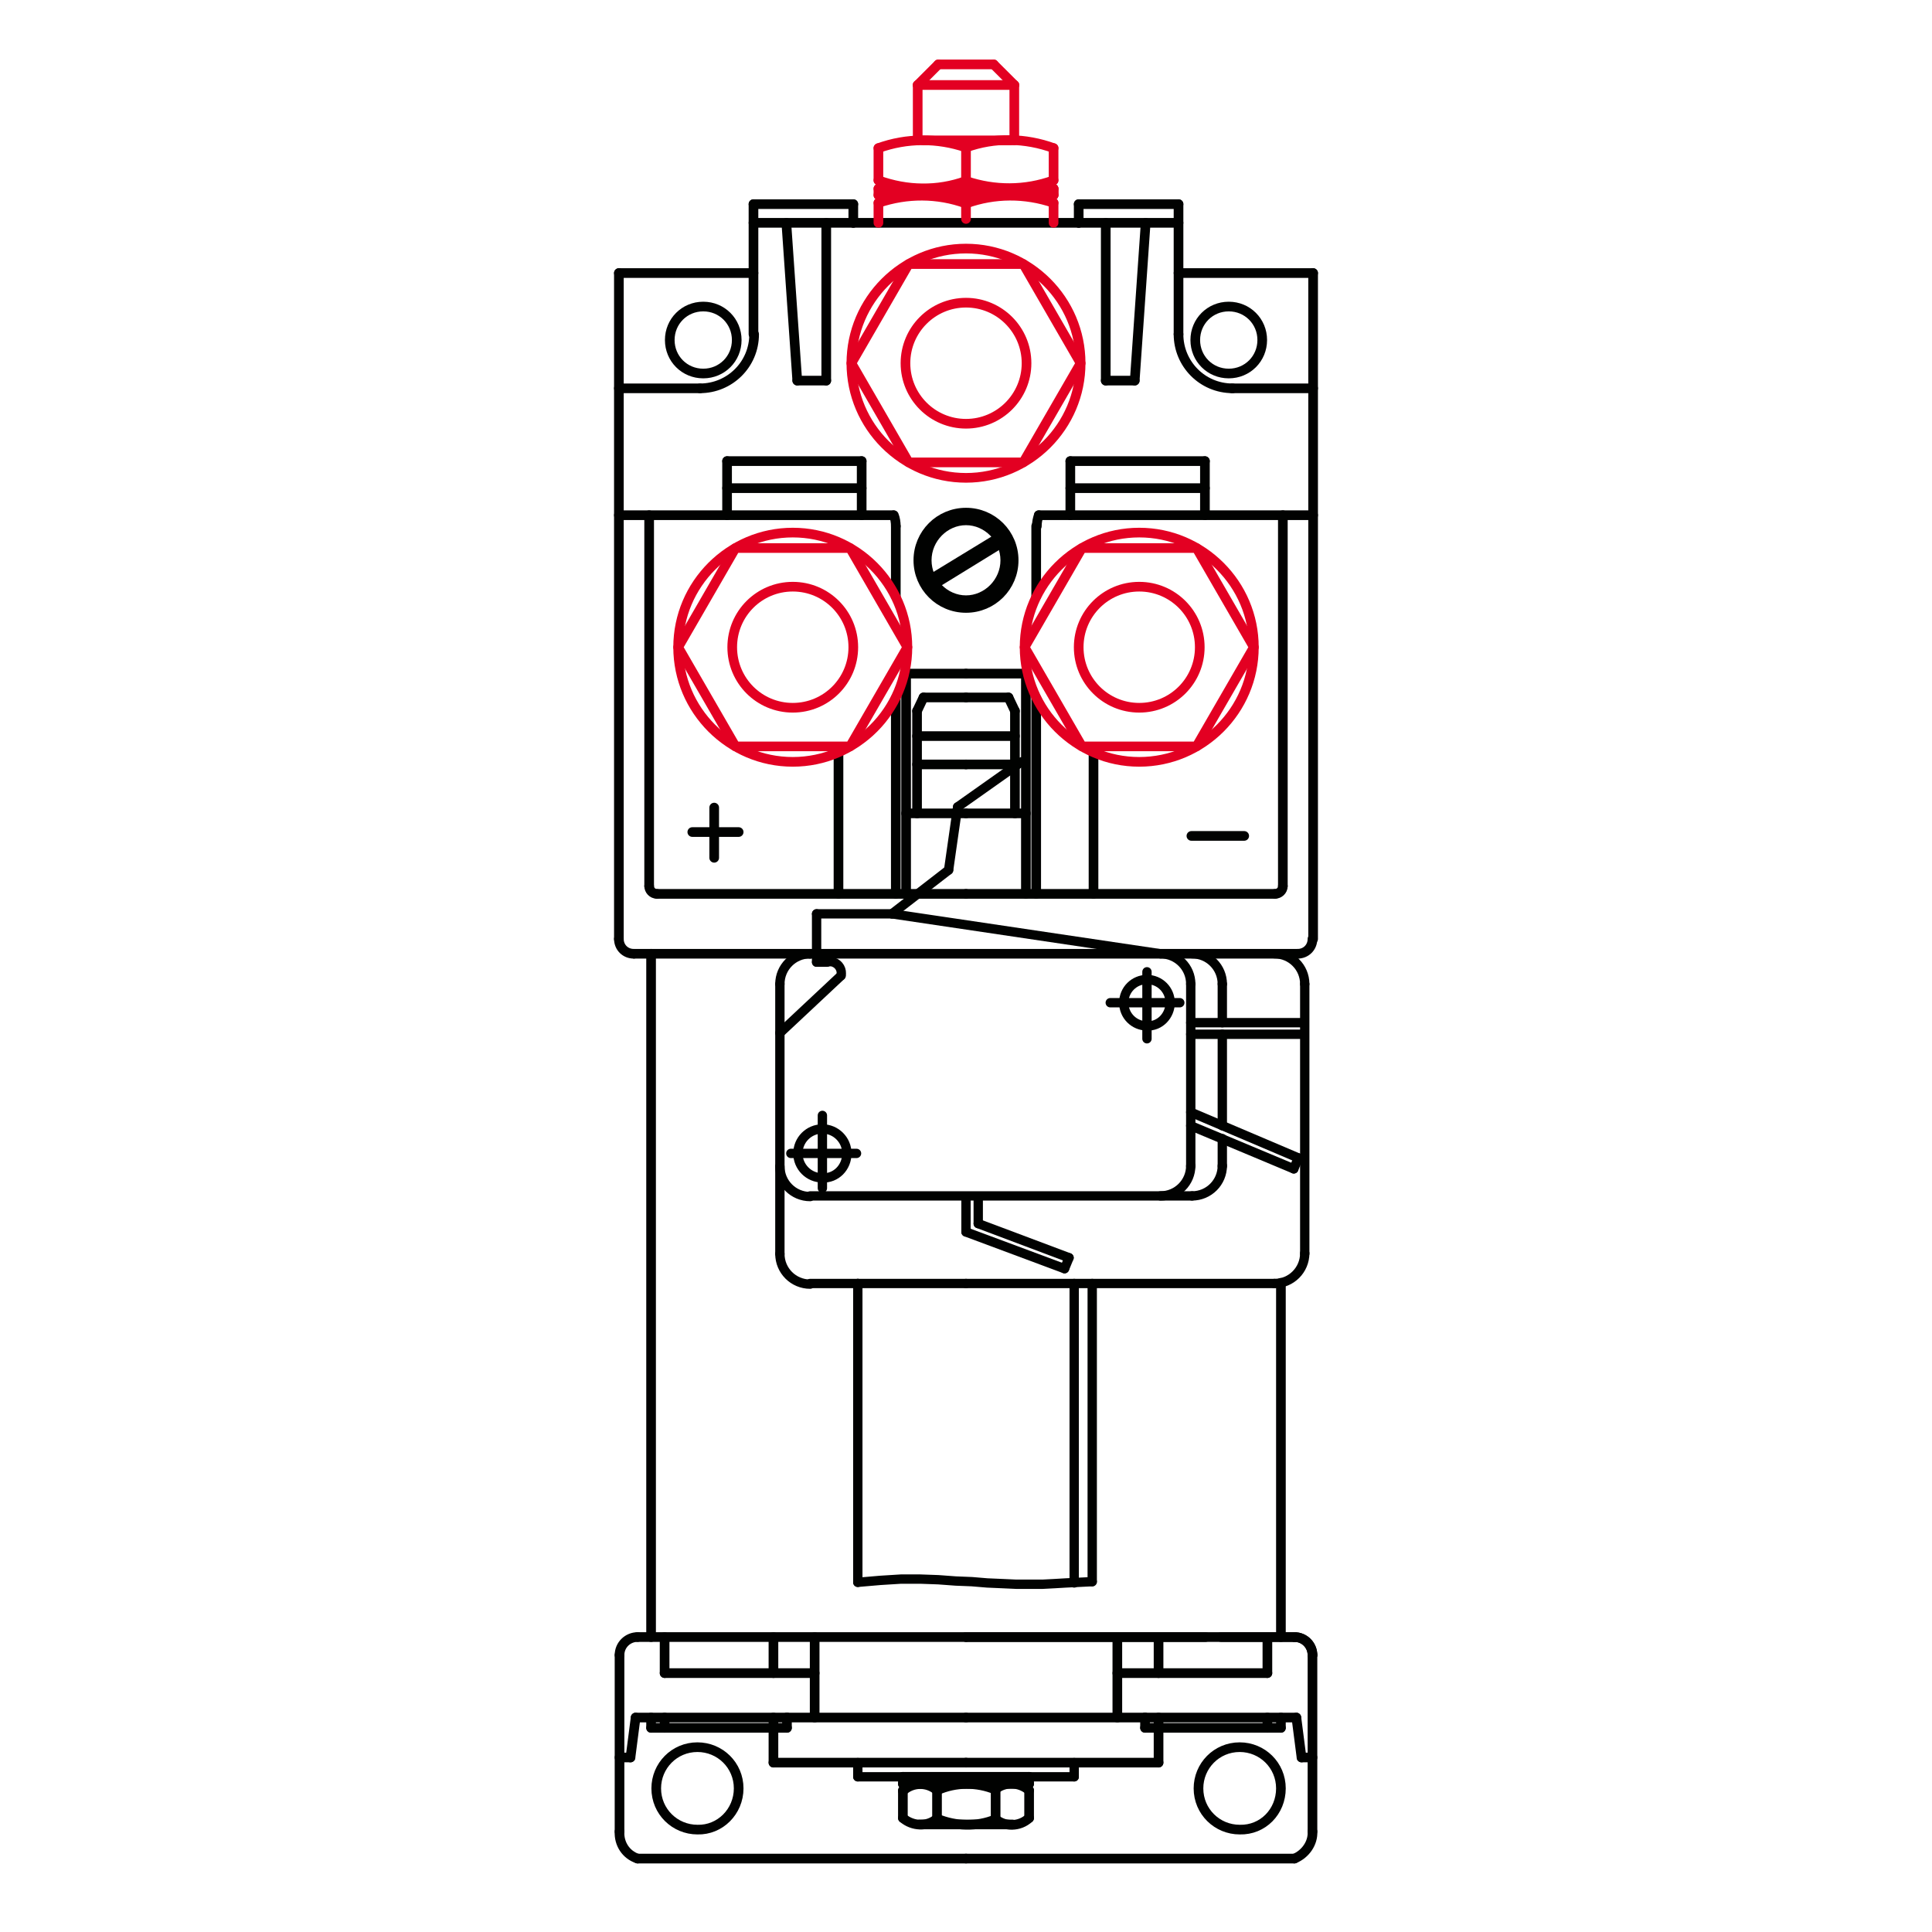 <?xml version="1.0" encoding="utf-8"?>
<!-- Generator: Adobe Illustrator 26.0.3, SVG Export Plug-In . SVG Version: 6.00 Build 0)  -->
<svg version="1.1" id="Ebene_1" xmlns="http://www.w3.org/2000/svg" xmlns:xlink="http://www.w3.org/1999/xlink" x="0px" y="0px"
	 viewBox="0 0 300 300" style="enable-background:new 0 0 300 300;" xml:space="preserve">
<style type="text/css">
	.st0{fill:none;stroke:#010201;stroke-width:1.5;stroke-linecap:round;stroke-linejoin:round;stroke-miterlimit:500;}
	.st1{fill:none;stroke:#010201;stroke-width:1.45;stroke-linecap:round;stroke-linejoin:round;stroke-miterlimit:500;}
	.st2{fill:none;stroke:#E30022;stroke-width:1.5;stroke-linecap:round;stroke-linejoin:round;stroke-miterlimit:500;}
</style>
<g id="C164_H_x2F_">
	<line class="st0" x1="167.5" y1="31.7" x2="183" y2="31.7"/>
	<line class="st0" x1="203.9" y1="42.4" x2="183" y2="42.4"/>
	<line class="st0" x1="203.9" y1="60.3" x2="191.3" y2="60.3"/>
	<path class="st0" d="M196,52.8c0-2.9-2.3-5.2-5.2-5.2c-2.9,0-5.2,2.3-5.2,5.2c0,2.9,2.3,5.2,5.2,5.2C193.7,58,196,55.7,196,52.8z"
		/>
	<line class="st0" x1="183" y1="31.7" x2="183" y2="51.9"/>
	<path class="st0" d="M183,51.9c0,4.6,3.7,8.4,8.4,8.4"/>
	<line class="st0" x1="167.5" y1="31.7" x2="167.5" y2="34.6"/>
	<line class="st0" x1="167.5" y1="34.6" x2="183" y2="34.6"/>
	<line class="st0" x1="176.2" y1="59.1" x2="171.7" y2="59.1"/>
	<line class="st0" x1="177.9" y1="34.6" x2="176.2" y2="59.1"/>
	<line class="st0" x1="171.7" y1="34.6" x2="171.7" y2="59.1"/>
	<line class="st0" x1="128.3" y1="34.6" x2="128.3" y2="59.1"/>
	<line class="st0" x1="122.1" y1="34.6" x2="123.8" y2="59.1"/>
	<line class="st0" x1="123.8" y1="59.1" x2="128.3" y2="59.1"/>
	<line class="st0" x1="132.5" y1="34.6" x2="117" y2="34.6"/>
	<line class="st0" x1="132.5" y1="31.7" x2="132.5" y2="34.6"/>
	<path class="st0" d="M108.7,60.3c4.6,0,8.4-3.7,8.4-8.4"/>
	<line class="st0" x1="117" y1="31.7" x2="117" y2="51.9"/>
	<path class="st0" d="M114.4,52.8c0-2.9-2.3-5.2-5.2-5.2c-2.9,0-5.2,2.3-5.2,5.2c0,2.9,2.3,5.2,5.2,5.2
		C112.1,58,114.4,55.7,114.4,52.8z"/>
	<line class="st0" x1="96.1" y1="60.3" x2="108.7" y2="60.3"/>
	<line class="st0" x1="96.1" y1="42.4" x2="117" y2="42.4"/>
	<line class="st0" x1="142.4" y1="114.3" x2="157.6" y2="114.3"/>
	<line class="st0" x1="166.2" y1="80" x2="166.2" y2="71.6"/>
	<line class="st0" x1="187.1" y1="80" x2="187.1" y2="71.6"/>
	<line class="st0" x1="187.1" y1="75.8" x2="166.2" y2="75.8"/>
	<line class="st0" x1="187.1" y1="71.6" x2="166.2" y2="71.6"/>
	<line class="st0" x1="112.9" y1="71.6" x2="133.8" y2="71.6"/>
	<line class="st0" x1="112.9" y1="75.8" x2="133.8" y2="75.8"/>
	<line class="st0" x1="112.9" y1="80" x2="112.9" y2="71.6"/>
	<line class="st0" x1="133.8" y1="80" x2="133.8" y2="71.6"/>
	<path class="st0" d="M157.4,87c0-4.1-3.3-7.4-7.4-7.4s-7.4,3.3-7.4,7.4c0,4.1,3.3,7.4,7.4,7.4S157.4,91.1,157.4,87z"/>
	<line class="st0" x1="161.3" y1="80" x2="203.9" y2="80"/>
	<line class="st0" x1="96.1" y1="80" x2="138.7" y2="80"/>
	<line class="st0" x1="132.5" y1="31.7" x2="117" y2="31.7"/>
	<line class="st0" x1="96.1" y1="42.4" x2="96.1" y2="145.8"/>
	<line class="st0" x1="125.8" y1="148.1" x2="201.5" y2="148.1"/>
	<line class="st0" x1="100.8" y1="80" x2="100.8" y2="137.6"/>
	<line class="st0" x1="102" y1="138.8" x2="150" y2="138.8"/>
	<line class="st0" x1="139.1" y1="138.8" x2="139.1" y2="108.4"/>
	<path class="st0" d="M139.1,81.7c0-0.6-0.1-1.2-0.3-1.7"/>
	<line class="st0" x1="125.8" y1="148.1" x2="98.5" y2="148.1"/>
	<line class="st0" x1="140.2" y1="275.9" x2="140.2" y2="277"/>
	<line class="st0" x1="142.8" y1="283.3" x2="157.2" y2="283.3"/>
	<line class="st0" x1="145.5" y1="282.4" x2="145.5" y2="278"/>
	<line class="st0" x1="154.6" y1="282.5" x2="154.6" y2="277.9"/>
	<line class="st0" x1="159.8" y1="277" x2="140.2" y2="277"/>
	<path class="st0" d="M145.5,278c-1.5-1.3-3.8-1.3-5.3,0.1"/>
	<path class="st0" d="M154.6,277.9c-2.9-1.2-6.2-1.2-9.1,0.1"/>
	<path class="st0" d="M140.2,282.3c1.5,1.3,3.8,1.4,5.3,0.1"/>
	<path class="st0" d="M145.5,282.4c2.9,1.2,6.2,1.3,9.1,0.1"/>
	<line class="st0" x1="159.8" y1="275.9" x2="159.8" y2="277"/>
	<path class="st0" d="M154.5,282.4c1.5,1.3,3.8,1.3,5.3-0.1"/>
	<path class="st0" d="M159.8,278c-1.5-1.3-3.8-1.4-5.3-0.1"/>
	<line class="st0" x1="96.2" y1="257" x2="96.2" y2="284.4"/>
	<line class="st0" x1="99" y1="288.6" x2="150" y2="288.6"/>
	<path class="st0" d="M99,254.2c-1.5,0-2.8,1.2-2.8,2.8"/>
	<path class="st0" d="M96.2,284.4c-0.1,1.9,1,3.6,2.8,4.2"/>
	<path class="st0" d="M203.8,257c0-1.5-1.2-2.8-2.8-2.8"/>
	<line class="st0" x1="150" y1="254.2" x2="201" y2="254.2"/>
	<line class="st0" x1="203.8" y1="257" x2="203.8" y2="284.4"/>
	<path class="st0" d="M201,288.6c1.7-0.7,2.9-2.4,2.8-4.2"/>
	<line class="st0" x1="201" y1="288.6" x2="150" y2="288.6"/>
	<line class="st0" x1="150" y1="273.7" x2="120.1" y2="273.7"/>
	<line class="st0" x1="122.2" y1="266.7" x2="122.2" y2="268.3"/>
	<line class="st0" x1="126.5" y1="254.2" x2="126.5" y2="266.7"/>
	<line class="st0" x1="103.2" y1="254.2" x2="103.2" y2="259.8"/>
	<line class="st0" x1="126.5" y1="259.8" x2="103.2" y2="259.8"/>
	<line class="st0" x1="122.2" y1="268.3" x2="101.1" y2="268.3"/>
	<line class="st0" x1="101.1" y1="266.7" x2="101.1" y2="268.3"/>
	<line class="st0" x1="122.2" y1="266.7" x2="98.7" y2="266.7"/>
	<line class="st0" x1="150" y1="266.7" x2="122.2" y2="266.7"/>
	<line class="st0" x1="159.8" y1="278" x2="159.8" y2="282.3"/>
	<line class="st0" x1="140.2" y1="278" x2="140.2" y2="282.3"/>
	<line class="st0" x1="140.2" y1="275.9" x2="159.8" y2="275.9"/>
	<path class="st0" d="M161.3,80c-0.2,0.6-0.3,1.1-0.3,1.7"/>
	<line class="st0" x1="160.9" y1="138.8" x2="160.9" y2="108.4"/>
	<line class="st0" x1="198" y1="138.8" x2="150" y2="138.8"/>
	<line class="st0" x1="199.2" y1="80" x2="199.2" y2="137.6"/>
	<line class="st0" x1="203.9" y1="42.4" x2="203.9" y2="145.8"/>
	<path class="st0" d="M96.1,145.8c0,1.3,1,2.3,2.3,2.3"/>
	<path class="st0" d="M201.5,148.1c1.3,0,2.3-1,2.3-2.3"/>
	<line class="st0" x1="198.9" y1="199.2" x2="198.9" y2="254.2"/>
	<line class="st0" x1="120.1" y1="254.2" x2="120.1" y2="259.8"/>
	<line class="st0" x1="103.2" y1="266.7" x2="103.2" y2="268.3"/>
	<line class="st0" x1="120.1" y1="266.7" x2="120.1" y2="273.7"/>
	<line class="st0" x1="98.7" y1="266.7" x2="97.9" y2="272.9"/>
	<line class="st0" x1="97.9" y1="272.9" x2="96.2" y2="272.9"/>
	<line class="st0" x1="202.1" y1="272.9" x2="203.8" y2="272.9"/>
	<line class="st0" x1="201.3" y1="266.7" x2="202.1" y2="272.9"/>
	<line class="st0" x1="179.9" y1="266.7" x2="179.9" y2="273.7"/>
	<line class="st0" x1="196.8" y1="266.7" x2="196.8" y2="268.3"/>
	<line class="st0" x1="179.9" y1="254.2" x2="179.9" y2="259.8"/>
	<line class="st0" x1="150" y1="266.7" x2="177.8" y2="266.7"/>
	<line class="st0" x1="177.8" y1="266.7" x2="201.3" y2="266.7"/>
	<line class="st0" x1="198.9" y1="266.7" x2="198.9" y2="268.3"/>
	<line class="st0" x1="177.8" y1="268.3" x2="198.9" y2="268.3"/>
	<line class="st0" x1="173.5" y1="259.8" x2="196.8" y2="259.8"/>
	<line class="st0" x1="196.8" y1="254.2" x2="196.8" y2="259.8"/>
	<line class="st0" x1="173.5" y1="254.2" x2="173.5" y2="266.7"/>
	<line class="st0" x1="177.8" y1="266.7" x2="177.8" y2="268.3"/>
	<line class="st0" x1="150" y1="273.7" x2="179.9" y2="273.7"/>
	<path class="st0" d="M203.8,257c0-1.5-1.2-2.8-2.8-2.8"/>
	<line class="st0" x1="150" y1="254.2" x2="187.2" y2="254.2"/>
	<line class="st0" x1="107.5" y1="129.2" x2="114.7" y2="129.2"/>
	<line class="st0" x1="110.9" y1="125.4" x2="110.9" y2="133.2"/>
	<line class="st0" x1="185" y1="129.8" x2="193.2" y2="129.8"/>
	<path class="st0" d="M156.1,87c0-3.4-2.8-6.2-6.1-6.2s-6.1,2.8-6.1,6.2s2.8,6.2,6.1,6.2S156.1,90.4,156.1,87z"/>
	<line class="st0" x1="145.1" y1="90.7" x2="155.5" y2="84.3"/>
	<line class="st0" x1="144.6" y1="89.9" x2="155.1" y2="83.5"/>
	<line class="st0" x1="140.7" y1="138.8" x2="140.7" y2="104.6"/>
	<line class="st0" x1="140.7" y1="104.6" x2="150" y2="104.6"/>
	<line class="st0" x1="159.3" y1="104.6" x2="150" y2="104.6"/>
	<line class="st0" x1="159.3" y1="138.8" x2="159.3" y2="104.6"/>
	<line class="st0" x1="140.7" y1="126.3" x2="150" y2="126.3"/>
	<line class="st0" x1="157.6" y1="126.3" x2="157.6" y2="110.4"/>
	<line class="st0" x1="157.6" y1="110.4" x2="156.6" y2="108.3"/>
	<line class="st0" x1="156.6" y1="108.3" x2="150" y2="108.3"/>
	<line class="st0" x1="157.6" y1="118.7" x2="150" y2="118.7"/>
	<line class="st0" x1="159.3" y1="126.3" x2="150" y2="126.3"/>
	<line class="st0" x1="142.4" y1="118.7" x2="150" y2="118.7"/>
	<line class="st0" x1="143.4" y1="108.3" x2="150" y2="108.3"/>
	<line class="st0" x1="142.4" y1="110.4" x2="143.4" y2="108.3"/>
	<line class="st0" x1="142.4" y1="126.3" x2="142.4" y2="110.4"/>
	<line class="st0" x1="139.1" y1="92.6" x2="139.1" y2="81.7"/>
	<line class="st0" x1="160.9" y1="92.6" x2="160.9" y2="81.7"/>
	<line class="st0" x1="130.2" y1="138.8" x2="130.2" y2="116.8"/>
	<line class="st0" x1="169.8" y1="138.8" x2="169.8" y2="116.8"/>
	<path class="st0" d="M100.8,137.6c0,0.6,0.5,1.2,1.2,1.2"/>
	<path class="st0" d="M198,138.8c0.6,0,1.2-0.5,1.2-1.2"/>
	<path class="st0" d="M114.7,277.7c0-3.6-2.9-6.4-6.4-6.4c-3.6,0-6.4,2.9-6.4,6.4c0,3.6,2.9,6.4,6.4,6.4
		C111.8,284.2,114.7,281.3,114.7,277.7z"/>
	<path class="st0" d="M198.9,277.7c0-3.6-2.9-6.4-6.4-6.4c-3.6,0-6.4,2.9-6.4,6.4c0,3.6,2.9,6.4,6.4,6.4
		C196.1,284.2,198.9,281.3,198.9,277.7z"/>
	<line class="st0" x1="101.1" y1="148.1" x2="101.1" y2="254.2"/>
	<line class="st0" x1="150" y1="254.2" x2="99" y2="254.2"/>
	<line class="st0" x1="189.6" y1="254.2" x2="201" y2="254.2"/>
	<line class="st0" x1="132.5" y1="34.6" x2="167.5" y2="34.6"/>
	<g>
		<polyline class="st1" points="133.2,245.7 136.7,245.4 139.9,245.2 142.9,245.2 145.7,245.3 148.4,245.5 150.9,245.6 153.3,245.8 
			155.6,245.9 157.8,246 159.9,246 161.9,246 163.8,245.9 165.5,245.8 169.6,245.6 		"/>
		<line class="st1" x1="133.2" y1="275.9" x2="133.2" y2="273.7"/>
		<line class="st1" x1="133.2" y1="199.3" x2="150" y2="199.3"/>
		<line class="st1" x1="133.2" y1="199.3" x2="125.8" y2="199.3"/>
		<line class="st1" x1="121.1" y1="194.7" x2="121.1" y2="152.8"/>
		<path class="st1" d="M121.1,194.7c0,2.6,2.1,4.7,4.7,4.7"/>
		<path class="st1" d="M125.8,148.1c-2.6,0-4.7,2.1-4.7,4.7"/>
		<line class="st1" x1="125.8" y1="185.7" x2="185.1" y2="185.7"/>
		<line class="st1" x1="184.9" y1="181.1" x2="184.9" y2="152.8"/>
		<line class="st1" x1="189.8" y1="152.8" x2="189.8" y2="158.8"/>
		<line class="st1" x1="202.6" y1="152.8" x2="202.6" y2="194.7"/>
		<line class="st1" x1="197.9" y1="199.3" x2="150" y2="199.3"/>
		<line class="st1" x1="172.4" y1="155.7" x2="183.2" y2="155.7"/>
		<line class="st1" x1="178.1" y1="150.9" x2="178.1" y2="161.3"/>
		<path class="st1" d="M181.7,155.7c0-2-1.6-3.6-3.6-3.6c-2,0-3.6,1.6-3.6,3.6s1.6,3.6,3.6,3.6C180.1,159.4,181.7,157.7,181.7,155.7
			z"/>
		<line class="st1" x1="127.7" y1="173.2" x2="127.7" y2="184.5"/>
		<line class="st1" x1="122.8" y1="179.1" x2="133" y2="179.1"/>
		<path class="st1" d="M131.5,179.1c0-2.1-1.7-3.8-3.8-3.8c-2.1,0-3.8,1.7-3.8,3.8c0,2.1,1.7,3.8,3.8,3.8
			C129.8,183,131.5,181.3,131.5,179.1z"/>
		<path class="st1" d="M184.9,152.8c0-2.6-2.1-4.7-4.7-4.7"/>
		<path class="st1" d="M189.8,152.8c0-2.6-2.1-4.7-4.7-4.7"/>
		<path class="st1" d="M202.6,152.8c0-2.6-2.1-4.7-4.7-4.7"/>
		<path class="st1" d="M180.2,185.7c2.6,0,4.7-2.1,4.7-4.7"/>
		<path class="st1" d="M185.1,185.7c2.6,0,4.7-2.1,4.7-4.7"/>
		<path class="st1" d="M197.9,199.3c2.6,0,4.7-2.1,4.7-4.7"/>
		<line class="st1" x1="126.8" y1="149.4" x2="126.8" y2="141.9"/>
		<line class="st1" x1="126.8" y1="141.9" x2="138.5" y2="141.9"/>
		<line class="st1" x1="138.5" y1="141.9" x2="180.2" y2="148.1"/>
		<line class="st1" x1="138.5" y1="141.9" x2="147.3" y2="135.1"/>
		<line class="st1" x1="147.3" y1="135.1" x2="148.7" y2="125.3"/>
		<line class="st1" x1="148.7" y1="125.3" x2="158.6" y2="118.3"/>
		<line class="st1" x1="150" y1="186.2" x2="150" y2="191.3"/>
		<line class="st1" x1="150" y1="191.3" x2="165.3" y2="197"/>
		<line class="st1" x1="184.9" y1="174.8" x2="200.9" y2="181.5"/>
		<line class="st1" x1="184.9" y1="160.6" x2="202.4" y2="160.6"/>
		<line class="st1" x1="121.1" y1="160.4" x2="130.6" y2="151.5"/>
		<path class="st1" d="M130.6,151.5c0.2-0.9-0.3-1.8-1.2-2.1c-0.3-0.1-0.6-0.1-1,0"/>
		<line class="st1" x1="128.4" y1="149.4" x2="126.8" y2="149.4"/>
		<line class="st1" x1="166.8" y1="275.9" x2="133.2" y2="275.9"/>
		<line class="st1" x1="166.8" y1="275.9" x2="166.8" y2="273.7"/>
		<line class="st1" x1="151.9" y1="186.2" x2="151.9" y2="190"/>
		<line class="st1" x1="151.9" y1="190" x2="166" y2="195.3"/>
		<line class="st1" x1="184.9" y1="172.7" x2="201.6" y2="179.8"/>
		<line class="st1" x1="184.9" y1="158.8" x2="202.4" y2="158.8"/>
		<path class="st1" d="M121.1,181.1c0,2.6,2.1,4.7,4.7,4.7"/>
		<line class="st1" x1="165.3" y1="197" x2="166" y2="195.3"/>
		<line class="st1" x1="201.6" y1="179.8" x2="200.9" y2="181.5"/>
		<line class="st1" x1="189.8" y1="160.6" x2="189.8" y2="174.8"/>
		<line class="st1" x1="189.8" y1="176.8" x2="189.8" y2="181.1"/>
		<line class="st1" x1="166.8" y1="245.8" x2="166.8" y2="199.3"/>
		<line class="st1" x1="133.2" y1="245.7" x2="133.2" y2="199.3"/>
		<line class="st1" x1="169.6" y1="245.6" x2="169.6" y2="199.3"/>
	</g>
	<path class="st2" d="M132.5,100.5c0-5.2-4.2-9.4-9.4-9.4c-5.2,0-9.4,4.2-9.4,9.4c0,5.2,4.2,9.4,9.4,9.4
		C128.3,109.9,132.5,105.7,132.5,100.5z"/>
	<path class="st2" d="M140.9,100.5c0-9.8-8-17.8-17.8-17.8s-17.8,8-17.8,17.8c0,9.8,8,17.8,17.8,17.8S140.9,110.3,140.9,100.5z"/>
	<polygon class="st2" points="105.3,100.5 114.2,115.9 132,115.9 140.9,100.5 132,85.1 114.2,85.1 	"/>
	<polygon class="st2" points="194.7,100.5 185.8,115.9 168,115.9 159.1,100.5 168,85.1 185.8,85.1 	"/>
	<path class="st2" d="M194.7,100.5c0-9.8-8-17.8-17.8-17.8c-9.8,0-17.8,8-17.8,17.8c0,9.8,8,17.8,17.8,17.8
		C186.7,118.3,194.7,110.3,194.7,100.5z"/>
	<path class="st2" d="M186.3,100.5c0-5.2-4.2-9.4-9.4-9.4s-9.4,4.2-9.4,9.4c0,5.2,4.2,9.4,9.4,9.4S186.3,105.7,186.3,100.5z"/>
	<path class="st2" d="M163.6,23c-4.4-1.6-9.2-1.7-13.6-0.1"/>
	<path class="st2" d="M150,28.1c4.4,1.5,9.2,1.5,13.6-0.1"/>
	<line class="st2" x1="150" y1="31.6" x2="150" y2="34"/>
	<line class="st2" x1="136.4" y1="34.6" x2="136.4" y2="31.5"/>
	<path class="st2" d="M150,31.6c-4.4-1.6-9.2-1.6-13.6-0.1"/>
	<line class="st2" x1="163.6" y1="30.3" x2="136.4" y2="30.3"/>
	<line class="st2" x1="163.6" y1="34.6" x2="163.6" y2="31.5"/>
	<line class="st2" x1="157" y1="21.8" x2="143.3" y2="21.8"/>
	<line class="st2" x1="136.4" y1="23" x2="136.4" y2="28"/>
	<line class="st2" x1="150" y1="28.1" x2="150" y2="22.9"/>
	<line class="st2" x1="163.6" y1="29.3" x2="163.6" y2="30.3"/>
	<line class="st2" x1="142.5" y1="13.2" x2="145.7" y2="10"/>
	<line class="st2" x1="145.7" y1="10" x2="154.3" y2="10"/>
	<line class="st2" x1="142.5" y1="13.2" x2="157.5" y2="13.2"/>
	<line class="st2" x1="142.5" y1="21.8" x2="142.5" y2="13.2"/>
	<line class="st2" x1="157.5" y1="21.8" x2="157.5" y2="13.2"/>
	<line class="st2" x1="157.5" y1="13.2" x2="154.3" y2="10"/>
	<path class="st2" d="M150,22.9c-4.4-1.5-9.2-1.5-13.6,0.1"/>
	<path class="st2" d="M136.4,28c4.4,1.6,9.2,1.7,13.6,0.1"/>
	<line class="st2" x1="163.6" y1="29.3" x2="136.4" y2="29.3"/>
	<path class="st2" d="M163.6,31.5c-4.4-1.5-9.2-1.5-13.6,0.1"/>
	<line class="st2" x1="163.6" y1="30.3" x2="163.6" y2="29.3"/>
	<line class="st2" x1="163.6" y1="28" x2="163.6" y2="23"/>
	<line class="st2" x1="136.4" y1="29.3" x2="136.4" y2="30.3"/>
	<circle class="st2" cx="150" cy="56.4" r="9.4"/>
	<path class="st2" d="M167.8,56.4c0-9.8-8-17.8-17.8-17.8c-9.8,0-17.8,8-17.8,17.8c0,9.8,8,17.8,17.8,17.8
		C159.8,74.2,167.8,66.2,167.8,56.4z"/>
	<polygon class="st2" points="132.2,56.4 141.1,71.8 158.9,71.8 167.8,56.4 158.9,41 141.1,41 	"/>
</g>
</svg>
